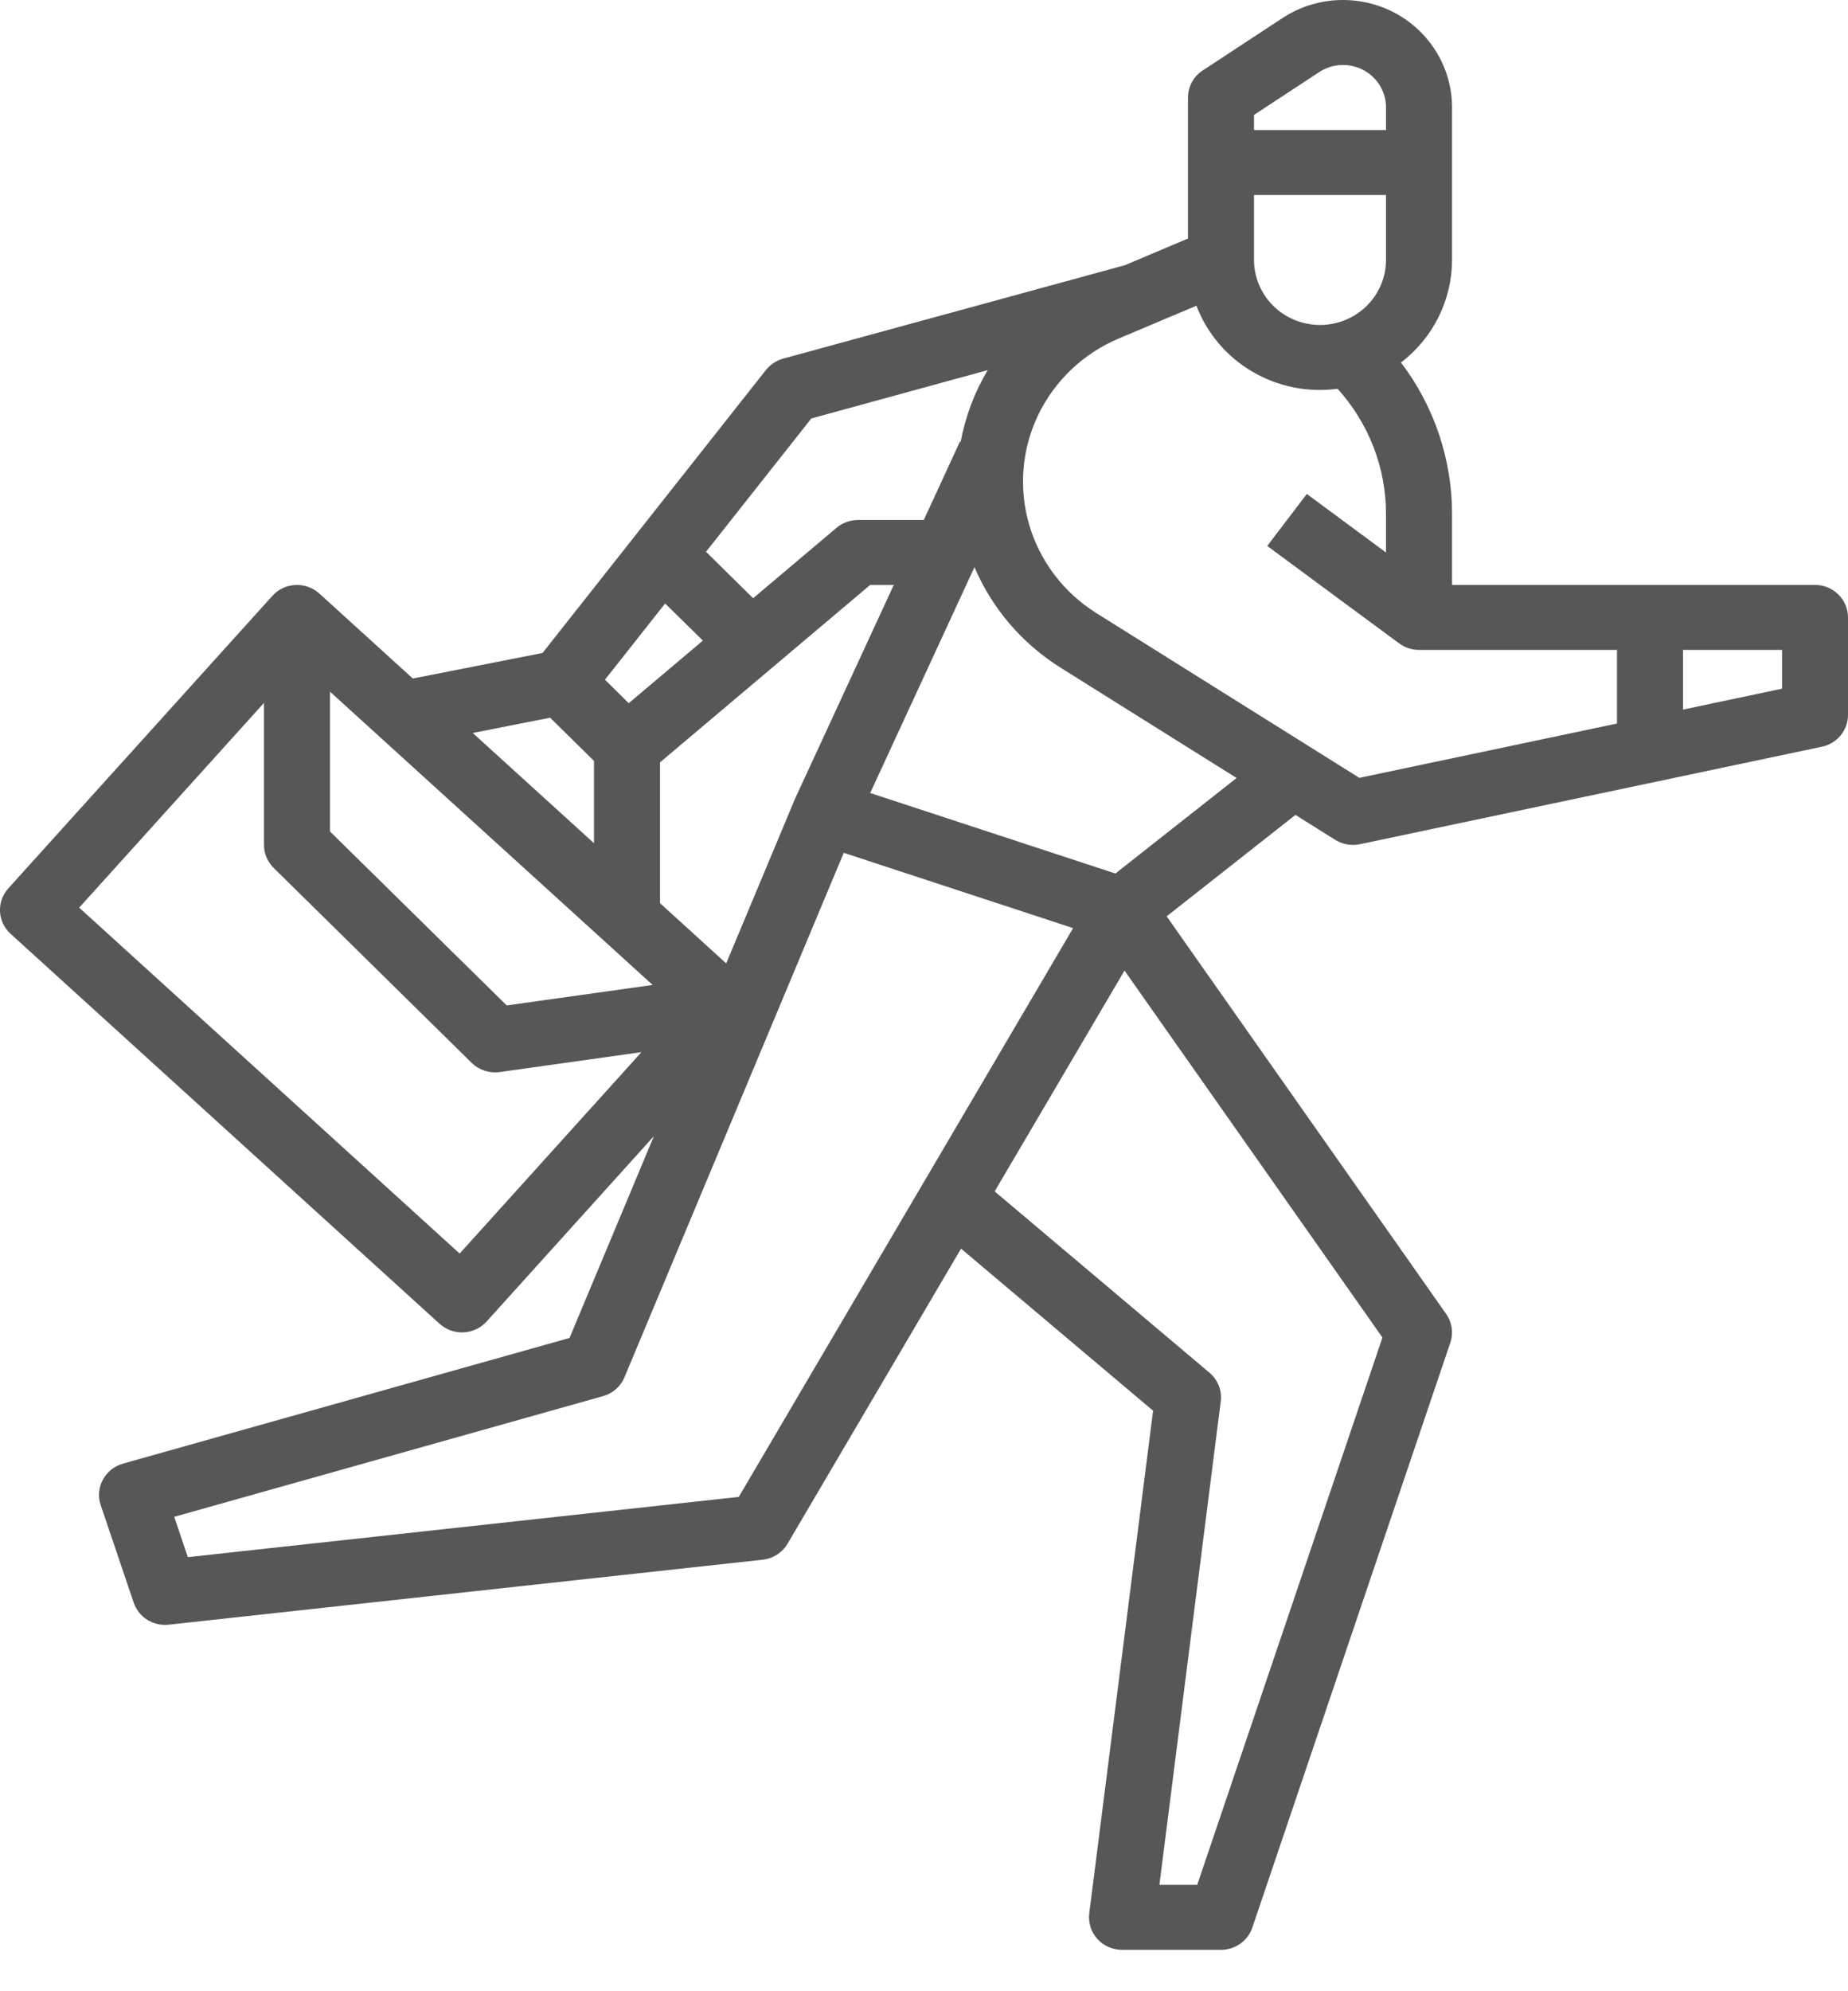 <?xml version="1.0" encoding="UTF-8"?>
<svg xmlns="http://www.w3.org/2000/svg" width="26" height="28" viewBox="0 0 26 28" fill="none">
  <path d="M18.786 11.81C18.889 11.874 19.014 11.896 19.133 11.871L25.633 10.5C25.847 10.455 26 10.269 26 10.053V8.682C26 8.43 25.792 8.225 25.536 8.225H20.429V7.233C20.431 6.464 20.179 5.714 19.711 5.098C20.163 4.752 20.428 4.22 20.429 3.656V1.509C20.429 1.143 20.293 0.79 20.048 0.514C19.803 0.239 19.465 0.061 19.096 0.013C18.728 -0.035 18.354 0.05 18.045 0.253L16.921 0.991C16.792 1.075 16.714 1.218 16.714 1.371V3.354L15.827 3.729L11.018 5.043C10.922 5.07 10.838 5.126 10.776 5.203L7.633 9.182L5.808 9.541L4.494 8.347L4.493 8.347C4.402 8.263 4.28 8.22 4.156 8.226C4.031 8.232 3.914 8.287 3.832 8.379L0.117 12.492C-0.051 12.678 -0.037 12.962 0.149 13.131L6.185 18.615C6.271 18.692 6.383 18.736 6.5 18.736C6.508 18.736 6.515 18.736 6.523 18.735C6.647 18.729 6.764 18.674 6.847 18.582L9.2 15.976L8.013 18.814L1.73 20.581C1.608 20.616 1.506 20.697 1.447 20.808C1.387 20.918 1.377 21.047 1.417 21.165L1.881 22.536C1.95 22.74 2.155 22.87 2.373 22.846L10.73 21.932C10.877 21.916 11.007 21.832 11.081 21.706L13.521 17.558L16.223 19.837L15.325 26.904C15.309 27.035 15.35 27.165 15.438 27.264C15.526 27.362 15.653 27.418 15.786 27.418H17.179C17.378 27.418 17.556 27.292 17.619 27.106L20.405 18.88C20.451 18.744 20.429 18.594 20.346 18.476L16.414 12.885L18.226 11.459L18.786 11.81ZM25.072 9.684L23.679 9.978V9.139H25.072V9.684ZM19.5 7.233V7.769L18.386 6.946L17.829 7.677L19.686 9.048C19.766 9.107 19.864 9.139 19.964 9.139H22.75V10.174L19.125 10.938L15.423 8.62V8.62C14.966 8.333 14.63 7.892 14.48 7.379C14.33 6.866 14.375 6.317 14.607 5.834C14.84 5.352 15.243 4.969 15.742 4.759L16.833 4.299H16.833C16.98 4.686 17.257 5.013 17.618 5.225C17.979 5.438 18.402 5.523 18.819 5.467C19.259 5.953 19.502 6.582 19.5 7.233L19.5 7.233ZM18.572 4.57C18.325 4.569 18.089 4.473 17.915 4.302C17.741 4.13 17.643 3.898 17.643 3.656V2.742H19.5V3.656C19.5 3.898 19.402 4.13 19.228 4.302C19.054 4.473 18.818 4.569 18.572 4.57H18.572ZM17.643 1.616L18.56 1.014C18.745 0.892 18.984 0.881 19.181 0.984C19.377 1.088 19.5 1.29 19.5 1.509V1.828H17.643L17.643 1.616ZM11.415 5.884L13.895 5.205H13.896C13.71 5.517 13.582 5.858 13.516 6.213L13.506 6.209L12.997 7.312H12.072C11.961 7.312 11.853 7.351 11.769 7.422L10.596 8.412L9.933 7.759L11.415 5.884ZM11.184 11.235C11.182 11.24 11.181 11.245 11.178 11.25L11.178 11.25L10.217 13.547L9.286 12.7V10.72L12.243 8.225H12.575L11.184 11.235ZM4.643 9.726L9.182 13.85L7.129 14.138L4.643 11.692V9.726ZM9.358 8.486L9.889 9.008L8.846 9.888L8.511 9.558L9.358 8.486ZM7.74 10.092L8.357 10.7V11.857L6.651 10.307L7.74 10.092ZM6.467 17.627L1.114 12.763L3.714 9.884V11.881C3.714 12.002 3.763 12.118 3.85 12.204L6.636 14.946C6.74 15.047 6.886 15.095 7.03 15.075L9.025 14.795L6.467 17.627ZM10.394 21.049L2.643 21.896L2.451 21.329L8.484 19.632H8.485C8.621 19.594 8.732 19.496 8.786 19.366L11.871 11.992L15.098 13.051L10.394 21.049ZM16.844 26.504H16.312L17.175 19.706C17.194 19.554 17.135 19.403 17.017 19.303L13.994 16.753L15.821 13.648L19.45 18.808L16.844 26.504ZM15.693 12.283L12.243 11.151L13.71 7.975C13.958 8.558 14.383 9.052 14.925 9.391L17.398 10.94L15.693 12.283Z" fill="#575757"></path>
</svg>

